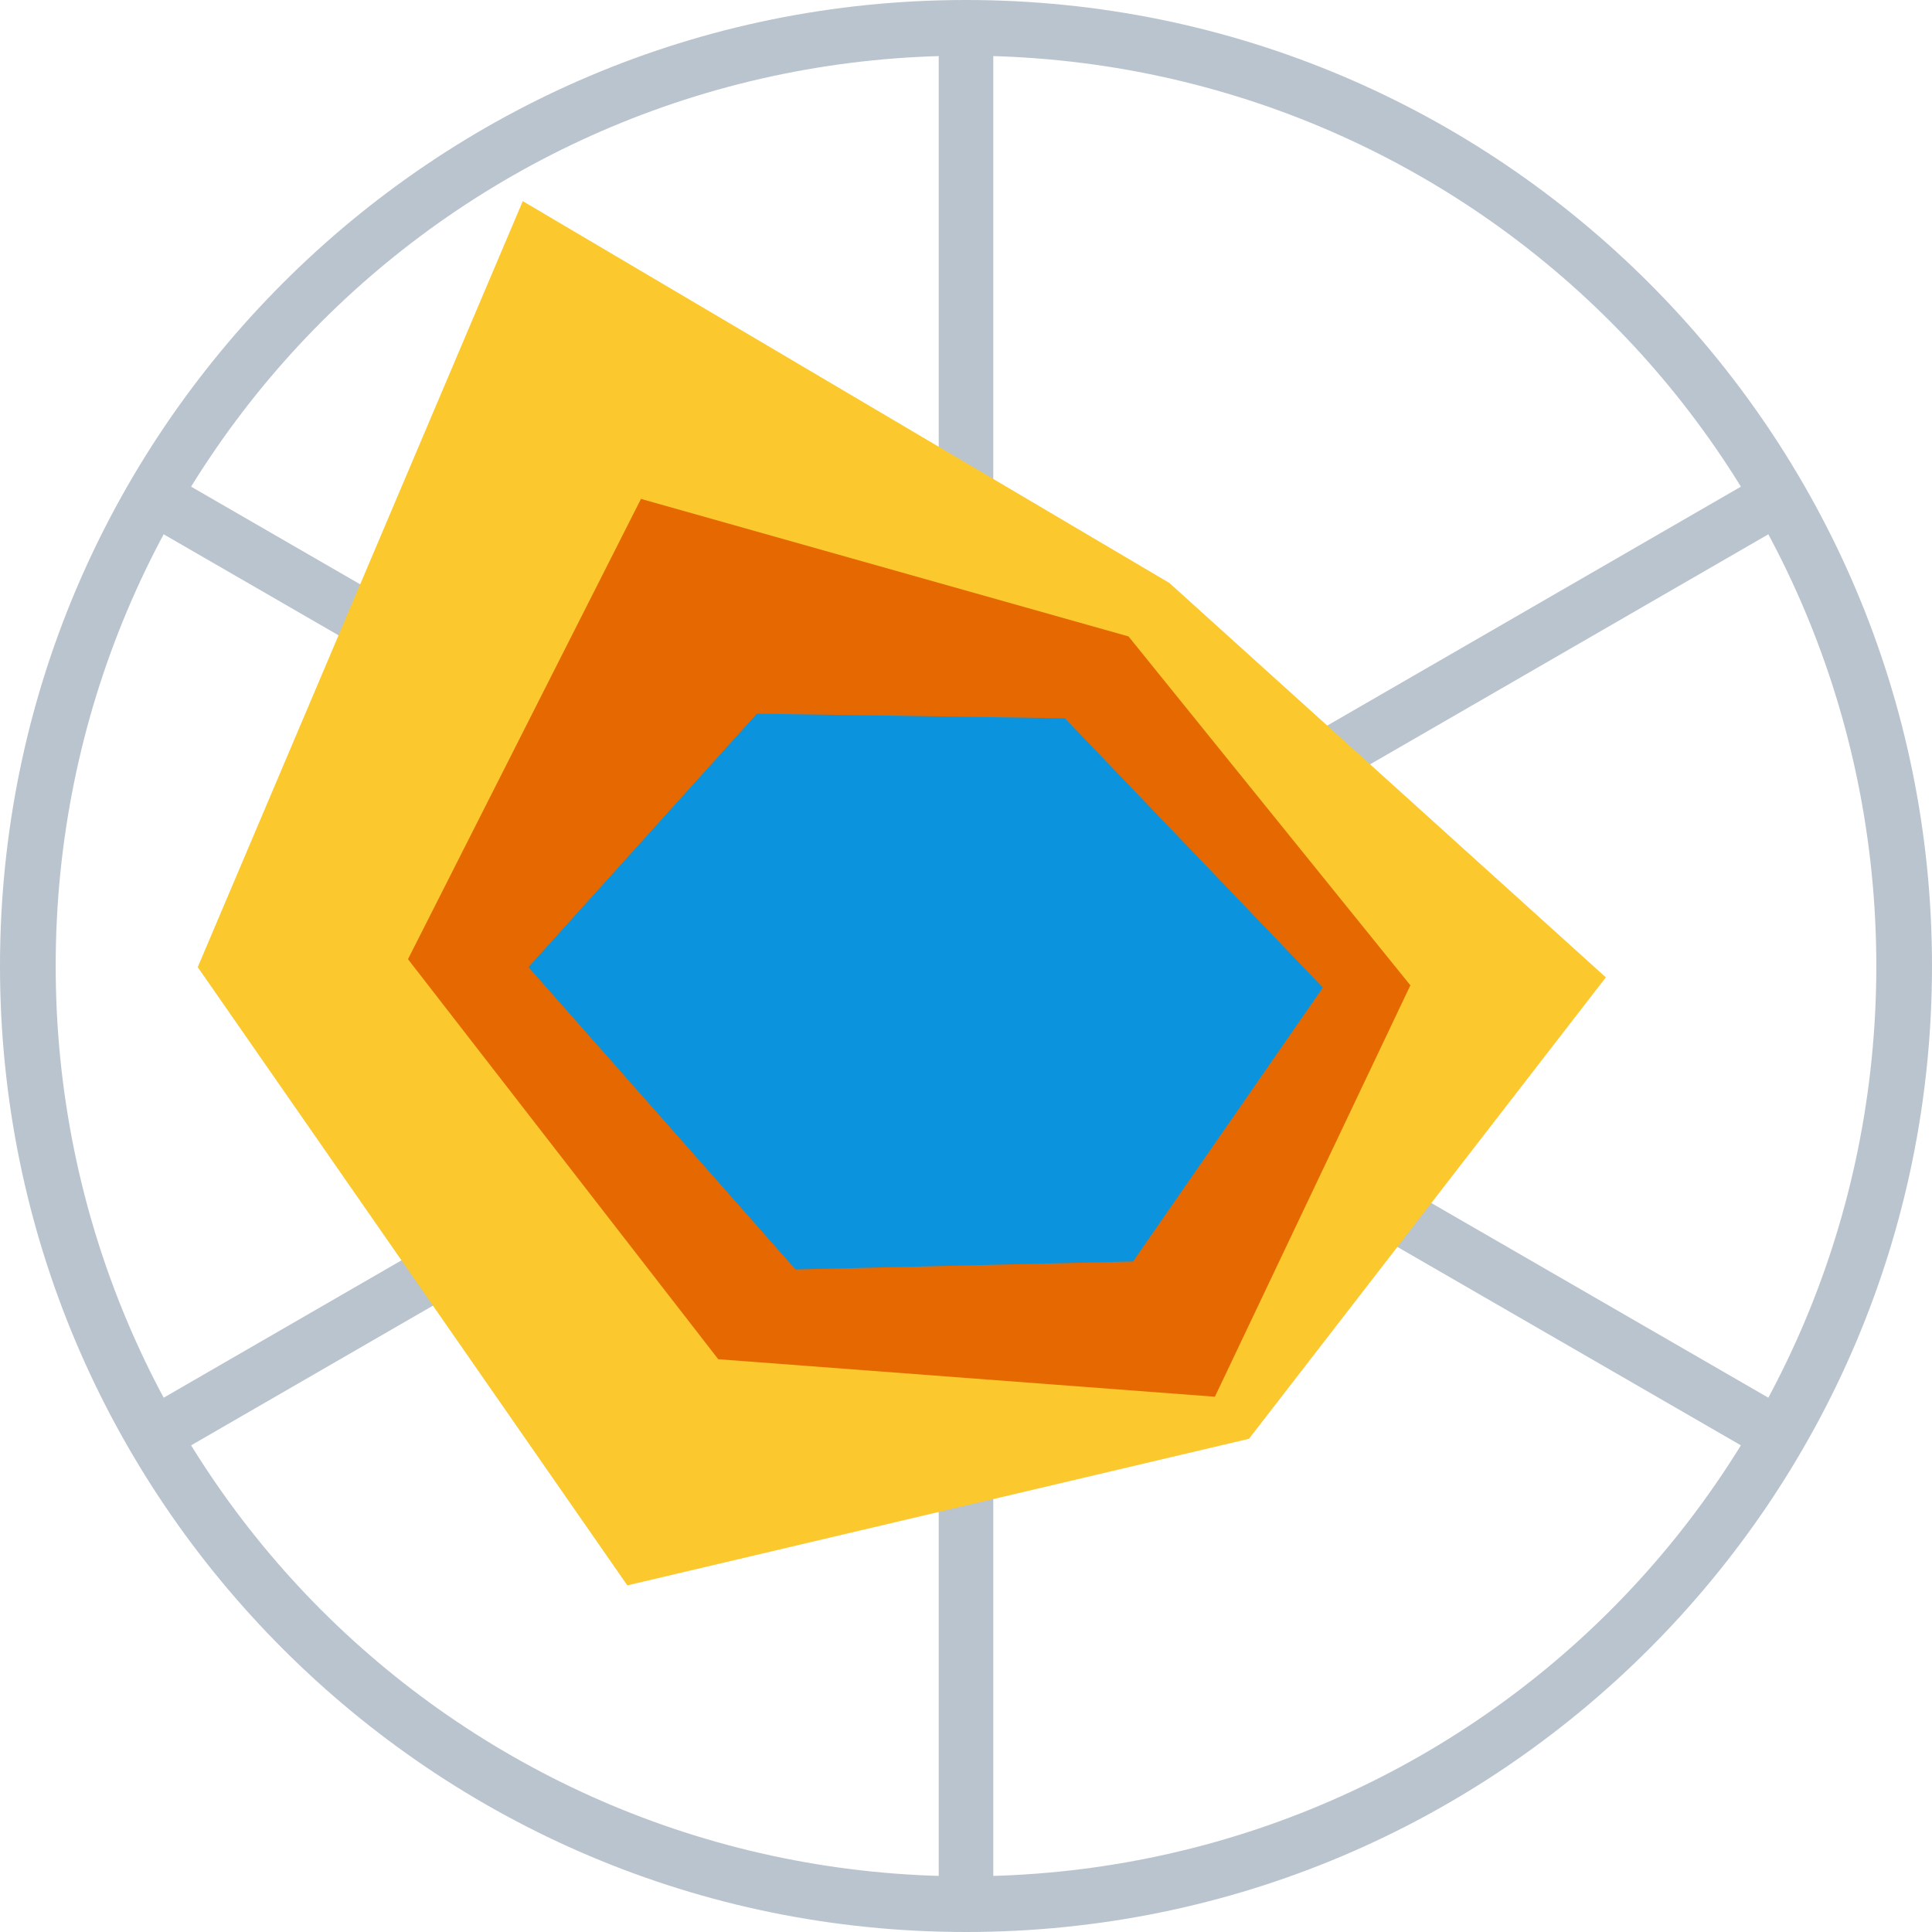 <?xml version="1.0" encoding="UTF-8"?>
<!DOCTYPE svg PUBLIC "-//W3C//DTD SVG 1.1//EN" "http://www.w3.org/Graphics/SVG/1.1/DTD/svg11.dtd">
<!-- Creator: CorelDRAW X7 -->
<svg xmlns="http://www.w3.org/2000/svg" xml:space="preserve" version="1.1" style="shape-rendering:geometricPrecision; text-rendering:geometricPrecision; image-rendering:optimizeQuality; fill-rule:evenodd; clip-rule:evenodd"
viewBox="0 0 1700 1700"
 xmlns:xlink="http://www.w3.org/1999/xlink">
 <defs>
  <style type="text/css">
   <![CDATA[
    .fil3 {fill:#0B94DD}
    .fil2 {fill:#E56800}
    .fil1 {fill:#FBC82D}
    .fil0 {fill:#BAC4CE;fill-rule:nonzero}
   ]]>
  </style>
 </defs>
 <g id="Слой_x0020_1">
  <polygon class="fil0" points="874,24 874,1676 826,1676 826,24 "/>
  <polygon class="fil0" points="147,416 1577,1242 1553,1284 123,458 "/>
  <polygon class="fil0" points="123,1242 1553,416 1577,458 147,1284 "/>
  <path class="fil0" d="M850 0c235,0 447,95 601,249 154,154 249,366 249,601 0,235 -95,447 -249,601 -154,154 -366,249 -601,249 -235,0 -447,-95 -601,-249 -154,-154 -249,-366 -249,-601 0,-235 95,-447 249,-601 154,-154 366,-249 601,-249zm567 283c-145,-145 -346,-234 -567,-234 -221,0 -422,89 -567,234 -145,145 -234,346 -234,567 0,221 89,422 234,567 145,145 346,234 567,234 221,0 422,-89 567,-234 145,-145 234,-346 234,-567 0,-221 -89,-422 -234,-567z"/>
  <polygon class="fil1" points="1029,513 460,177 174,851 552,1395 1099,1266 1413,860 "/>
  <polygon class="fil2" points="993,560 564,439 359,844 632,1196 1069,1229 1241,867 "/>
  <polygon class="fil3" points="937,632 666,628 465,851 700,1117 997,1110 1164,869 "/>
 </g>
</svg>
